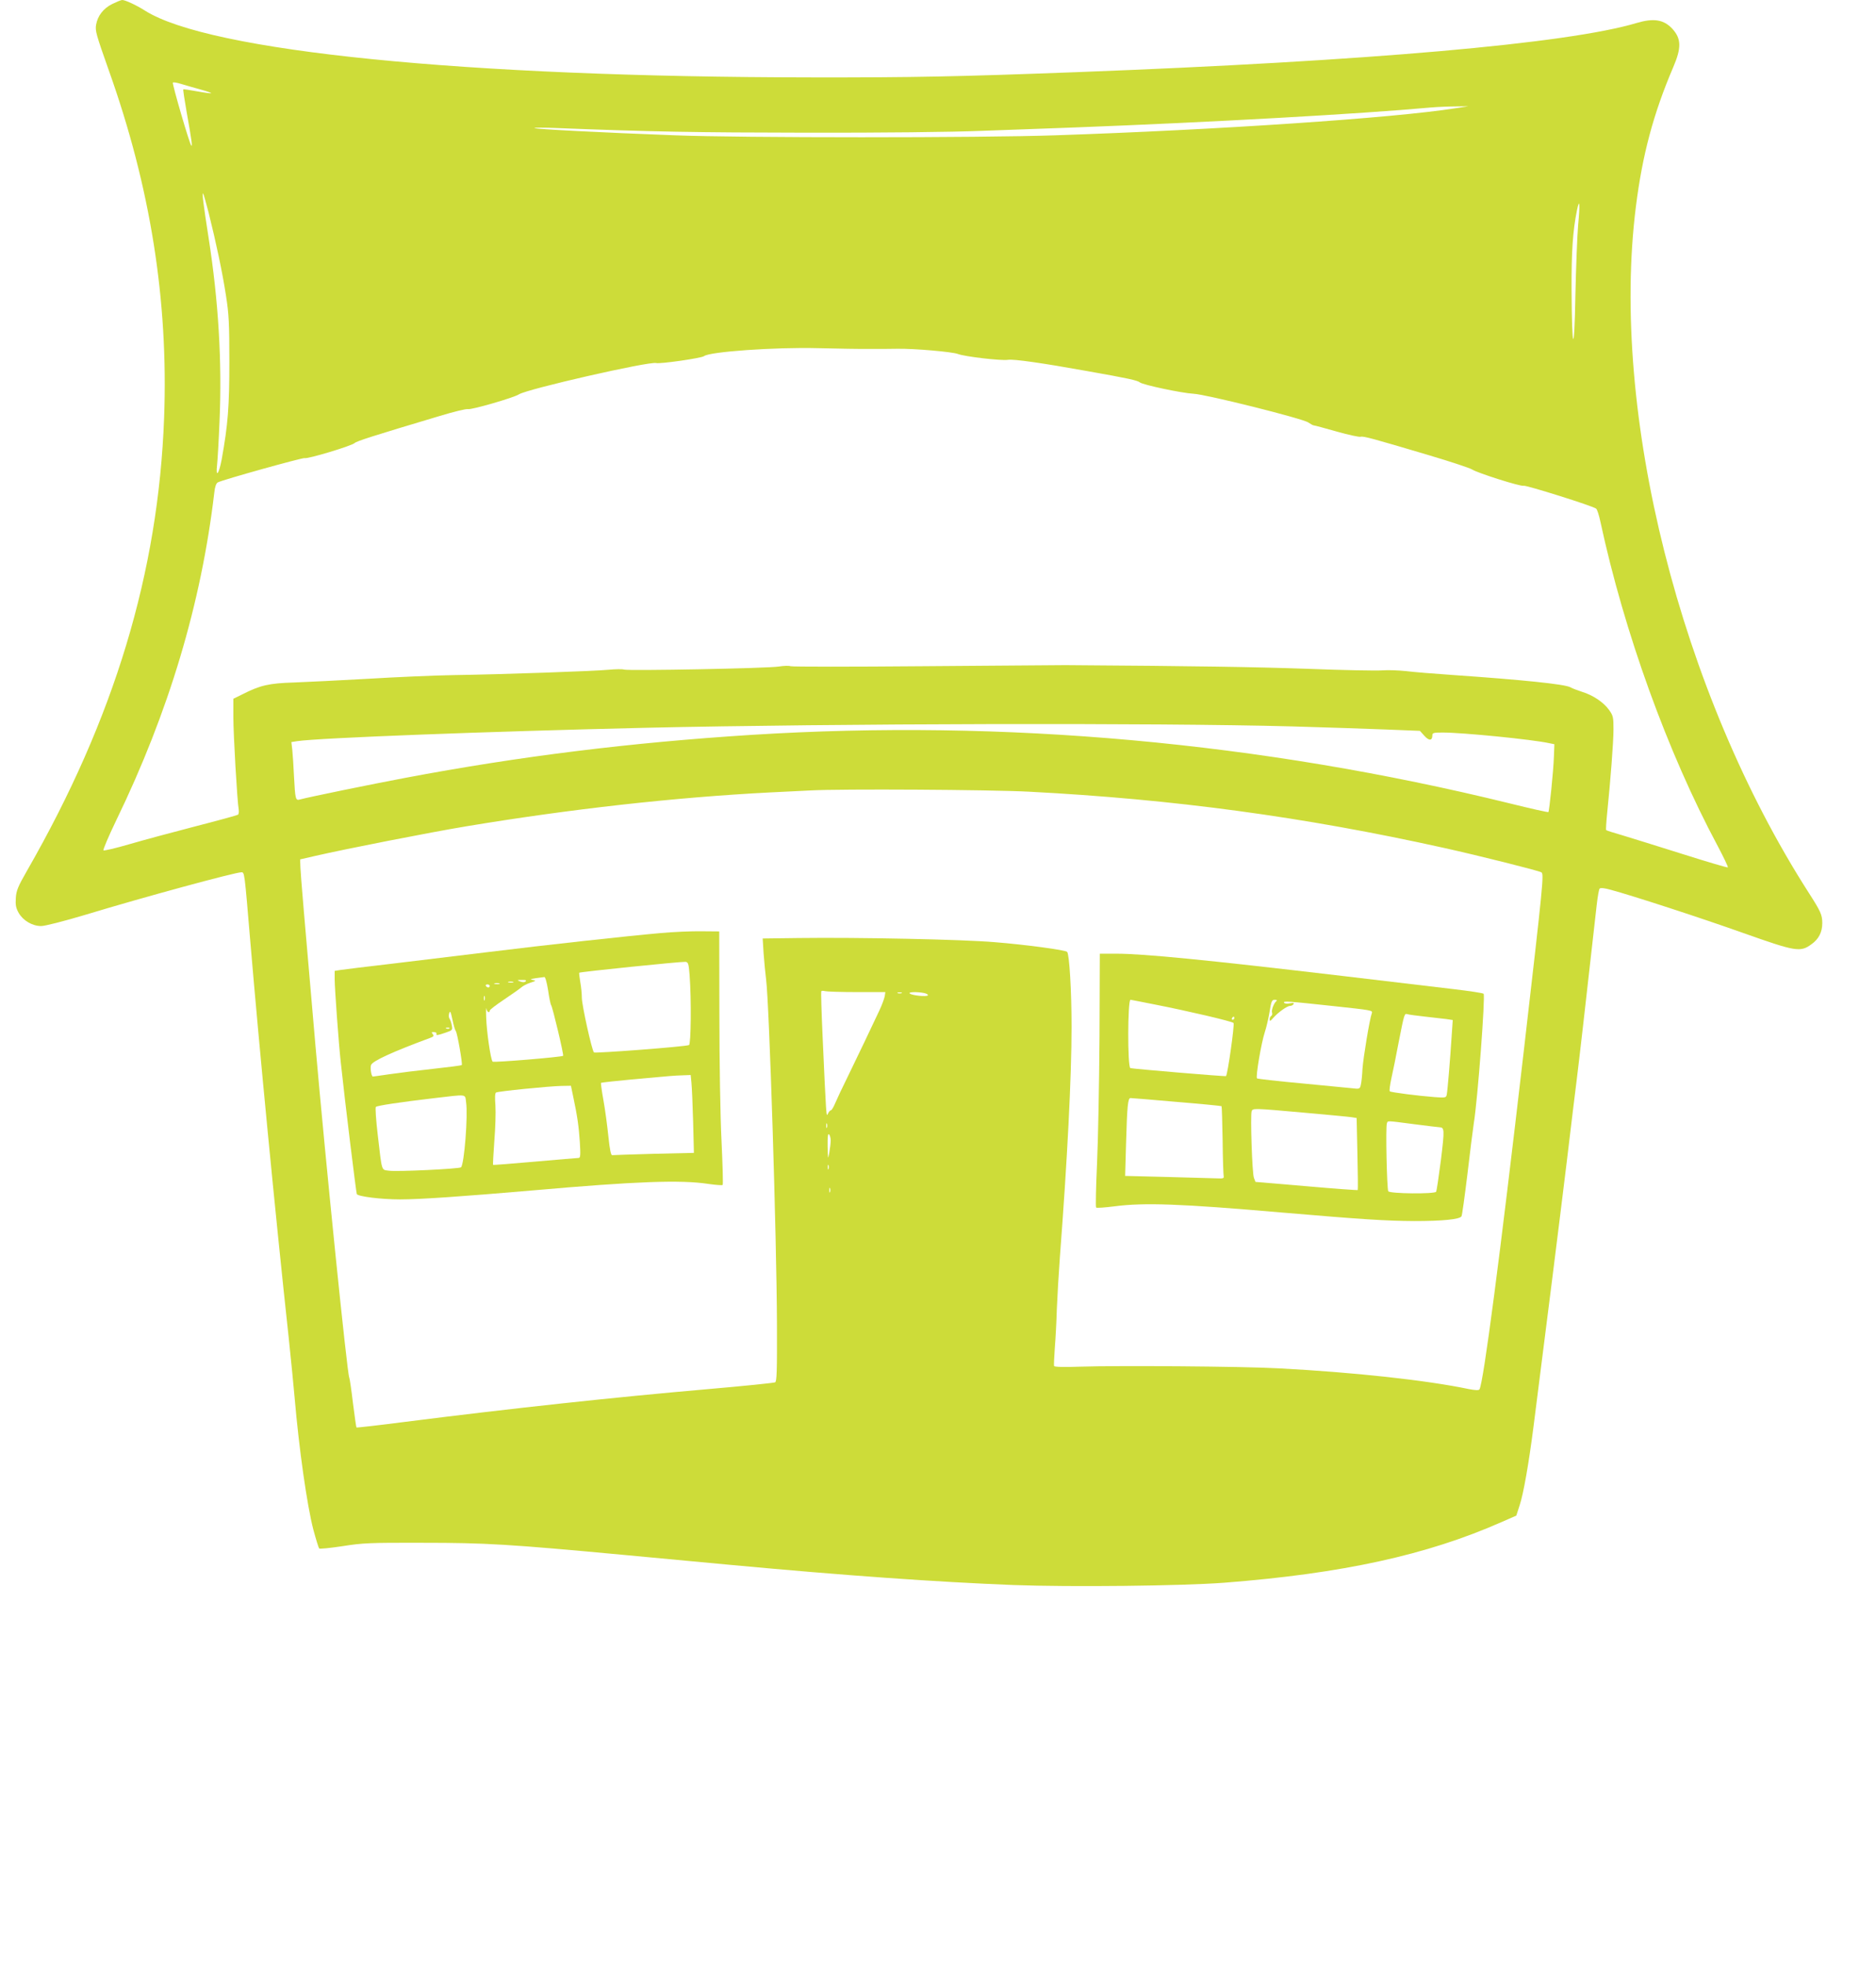 <?xml version="1.0" standalone="no"?>
<!DOCTYPE svg PUBLIC "-//W3C//DTD SVG 20010904//EN"
 "http://www.w3.org/TR/2001/REC-SVG-20010904/DTD/svg10.dtd">
<svg version="1.0" xmlns="http://www.w3.org/2000/svg"
 width="1222pt" height="1280pt" viewBox="0 0 1222 1280"
 preserveAspectRatio="xMidYMid meet">
<g transform="translate(0,1280) scale(0.1,-0.1)"
fill="#cddc39" stroke="none">
<path d="M731 12774 c-58 -29 -95 -77 -105 -135 -7 -39 0 -63 83 -298 271
-760 388 -1496 360 -2260 -37 -1008 -324 -1959 -892 -2949 -61 -106 -71 -132
-74 -180 -3 -46 1 -65 19 -97 29 -50 89 -85 146 -85 25 0 147 31 294 75 369
112 969 275 1010 275 21 0 20 7 58 -445 59 -699 164 -1790 250 -2580 16 -155
34 -332 39 -395 29 -337 81 -702 122 -860 17 -63 34 -118 38 -123 4 -4 72 3
152 15 132 21 177 23 524 22 409 0 559 -9 1310 -79 204 -19 516 -48 695 -65
754 -70 1337 -111 1840 -131 377 -14 1097 -6 1375 15 770 60 1319 180 1806
395 l96 42 22 68 c25 76 59 270 90 511 82 643 169 1333 216 1720 30 250 59
491 65 535 16 127 58 494 131 1145 6 52 14 99 19 104 6 6 34 3 72 -8 145 -39
593 -185 865 -282 339 -120 370 -126 442 -73 48 34 71 79 71 138 0 54 -10 76
-89 199 -835 1302 -1294 3124 -1125 4467 42 335 114 606 243 907 55 128 53
187 -7 252 -56 59 -121 69 -232 36 -449 -134 -1749 -248 -3650 -320 -771 -29
-1058 -35 -1725 -34 -2257 2 -3921 169 -4341 435 -53 34 -128 69 -148 69 -7 0
-36 -12 -65 -26z m572 -556 c42 -11 75 -23 73 -25 -2 -2 -43 3 -91 12 -48 9
-89 15 -91 13 -2 -3 8 -69 22 -149 33 -183 38 -226 30 -217 -11 9 -125 401
-120 410 3 4 26 0 52 -8 26 -8 82 -24 125 -36z m8177 -123 c-405 -64 -1557
-141 -2605 -176 -489 -17 -2051 -17 -2480 0 -483 18 -907 40 -914 47 -3 3 64
4 149 0 619 -24 901 -29 1620 -30 488 -1 947 4 1145 12 182 6 454 17 605 22
892 34 1859 88 2320 130 47 4 121 7 165 7 l80 1 -85 -13z m-8121 -680 c48
-192 90 -389 113 -540 19 -120 22 -182 22 -430 0 -294 -9 -409 -50 -637 -18
-96 -40 -123 -30 -35 3 28 11 156 16 284 17 385 -7 783 -71 1193 -34 218 -44
297 -36 290 3 -3 19 -59 36 -125z m8921 -77 c-6 -68 -14 -274 -18 -458 -7
-400 -23 -378 -25 35 -1 247 8 383 35 515 17 85 21 43 8 -92z m-4610 -810 c63
0 142 0 175 1 109 2 359 -20 395 -34 43 -17 283 -45 326 -38 36 6 225 -21 514
-73 272 -48 329 -61 345 -74 19 -16 274 -70 350 -74 82 -4 713 -162 747 -187
15 -10 31 -19 36 -19 5 0 72 -18 149 -40 78 -22 148 -37 156 -34 16 6 88 -14
451 -122 138 -41 261 -82 275 -91 35 -23 319 -113 336 -106 15 5 452 -132 472
-149 7 -5 19 -44 28 -86 155 -719 437 -1501 764 -2111 39 -74 69 -136 66 -139
-2 -3 -134 36 -292 86 -159 50 -335 105 -392 122 -58 17 -107 32 -109 35 -2 2
1 53 7 112 22 217 41 460 41 544 0 80 -2 89 -30 128 -36 49 -103 94 -174 116
-28 9 -63 22 -77 30 -37 20 -307 48 -769 80 -118 8 -253 19 -300 25 -47 5
-116 8 -155 5 -38 -3 -257 1 -485 10 -344 12 -710 18 -1580 24 -41 0 -457 -3
-925 -7 -467 -4 -857 -4 -866 0 -9 4 -43 3 -75 -2 -69 -12 -980 -29 -1009 -20
-11 4 -56 3 -100 -1 -91 -9 -681 -30 -1015 -35 -124 -2 -373 -13 -555 -24
-181 -10 -398 -21 -480 -24 -163 -5 -220 -18 -336 -77 l-59 -29 0 -118 c0
-114 25 -549 35 -604 2 -15 0 -30 -5 -33 -6 -4 -130 -38 -278 -76 -147 -38
-340 -90 -429 -116 -89 -26 -166 -44 -169 -40 -4 4 33 91 83 195 343 707 554
1413 639 2135 4 38 12 60 23 66 35 18 553 162 565 158 19 -7 305 79 326 98 14
13 121 47 553 176 92 28 175 48 185 45 21 -6 298 74 332 96 54 35 848 216 894
204 25 -7 296 32 312 45 35 29 465 59 739 52 127 -3 282 -6 345 -5z m2745
-2458 c209 -6 482 -15 607 -20 l227 -9 29 -32 c30 -34 52 -33 52 2 0 17 7 19
68 19 131 0 583 -45 692 -69 l35 -7 -3 -80 c-3 -93 -30 -355 -36 -362 -3 -2
-117 23 -253 57 -1622 398 -3287 549 -4936 446 -787 -50 -1511 -139 -2262
-281 -218 -41 -628 -125 -682 -140 -28 -8 -30 2 -38 151 -3 66 -8 143 -11 171
l-6 52 38 6 c139 21 1236 63 2269 87 1249 28 3323 33 4210 9z m-1715 -425
c946 -49 1794 -164 2705 -366 226 -50 613 -147 635 -159 18 -10 13 -62 -115
-1170 -156 -1346 -262 -2154 -288 -2197 -5 -7 -27 -6 -69 2 -278 58 -746 109
-1238 135 -234 13 -1043 19 -1292 11 -108 -4 -169 -2 -172 4 -2 6 1 60 5 120
5 61 11 173 13 250 3 77 12 230 20 340 48 627 76 1173 76 1499 0 231 -14 472
-29 488 -11 12 -271 47 -471 63 -208 18 -890 32 -1279 27 l-233 -3 6 -97 c4
-53 11 -128 16 -167 21 -155 69 -1680 71 -2250 1 -304 -1 -371 -12 -376 -8 -4
-203 -24 -434 -44 -611 -53 -1278 -125 -1980 -214 -170 -22 -311 -38 -313 -36
-2 2 -12 74 -23 160 -10 85 -21 160 -24 165 -13 20 -154 1406 -220 2160 -75
859 -96 1110 -98 1160 l-2 54 100 23 c200 46 746 153 980 192 680 113 1360
189 1980 221 116 6 235 12 265 13 197 11 1169 5 1420 -8z m-1119 -1305 l186 0
-4 -27 c-3 -16 -18 -57 -35 -93 -45 -97 -142 -299 -208 -435 -33 -66 -68 -141
-79 -167 -11 -27 -24 -48 -29 -48 -5 0 -14 -10 -19 -22 -11 -25 -11 -23 -35
510 -7 156 -11 286 -8 288 2 3 14 3 25 0 11 -3 104 -6 206 -6z m292 -7 c-7 -2
-19 -2 -25 0 -7 3 -2 5 12 5 14 0 19 -2 13 -5z m146 1 c17 -4 28 -10 25 -15
-6 -11 -105 -1 -118 12 -12 10 46 12 93 3z m-632 -876 c-3 -7 -5 -2 -5 12 0
14 2 19 5 13 2 -7 2 -19 0 -25z m24 -84 c0 -16 -4 -51 -9 -79 -9 -48 -9 -46
-11 40 -1 61 2 86 9 79 6 -6 11 -24 11 -40z m-14 -186 c-3 -7 -5 -2 -5 12 0
14 2 19 5 13 2 -7 2 -19 0 -25z m10 -150 c-3 -7 -5 -2 -5 12 0 14 2 19 5 13 2
-7 2 -19 0 -25z"/>
<path d="M4300 6724 c-216 -19 -744 -77 -1125 -124 -176 -21 -455 -55 -620
-75 -165 -19 -317 -38 -337 -41 l-38 -6 0 -53 c0 -61 26 -419 40 -545 29 -272
99 -838 104 -855 6 -16 159 -35 282 -35 130 0 405 19 869 59 672 59 959 69
1138 42 48 -7 91 -10 94 -7 4 3 0 131 -7 284 -8 154 -14 519 -14 822 l-1 545
-115 1 c-63 1 -185 -4 -270 -12z m192 -274 c12 -160 9 -450 -4 -455 -30 -11
-612 -55 -619 -48 -14 14 -79 309 -79 356 0 23 -4 69 -10 101 -5 33 -9 61 -7
62 6 6 663 73 692 71 18 -2 21 -12 27 -87z m-922 -97 c7 -49 16 -93 20 -98 9
-11 84 -325 78 -330 -8 -8 -452 -45 -459 -38 -13 13 -39 195 -42 286 -2 45 -1
72 1 60 3 -22 22 -33 22 -14 0 6 42 38 93 72 50 34 101 69 112 79 11 10 38 24
60 31 37 12 38 14 15 18 -24 5 -17 7 76 19 6 1 16 -35 24 -85z m-146 57 c-7
-7 -19 -7 -35 -1 -23 9 -22 10 11 10 23 1 31 -2 24 -9z m-81 -7 c-7 -2 -21 -2
-30 0 -10 3 -4 5 12 5 17 0 24 -2 18 -5z m-90 -10 c-7 -2 -21 -2 -30 0 -10 3
-4 5 12 5 17 0 24 -2 18 -5z m-63 -13 c0 -5 -4 -10 -9 -10 -6 0 -13 5 -16 10
-3 6 1 10 9 10 9 0 16 -4 16 -10z m-33 -92 c-3 -7 -5 -2 -5 12 0 14 2 19 5 13
2 -7 2 -19 0 -25z m-188 -202 c10 -12 45 -215 39 -221 -2 -3 -87 -14 -189 -25
-101 -11 -229 -27 -283 -35 -55 -8 -103 -15 -107 -15 -10 0 -19 57 -12 75 9
26 140 86 386 177 22 8 25 13 16 24 -8 10 -8 14 0 14 18 0 26 -4 24 -12 -4
-12 8 -10 60 8 44 15 46 17 40 47 -3 18 -10 37 -15 44 -5 7 -6 22 -2 35 6 19
10 11 21 -41 7 -35 17 -69 22 -75z m-42 18 c-3 -3 -12 -4 -19 -1 -8 3 -5 6 6
6 11 1 17 -2 13 -5z m1577 -356 c3 -29 8 -143 11 -254 l5 -201 -260 -6 c-142
-4 -265 -8 -272 -9 -8 -2 -16 33 -25 121 -7 68 -21 174 -32 235 -11 60 -18
112 -16 115 3 2 92 12 198 22 274 25 277 25 334 27 l52 2 5 -52z m-770 -90
c27 -128 36 -191 43 -295 5 -85 4 -103 -8 -103 -8 0 -135 -11 -284 -24 -148
-13 -272 -23 -273 -21 -2 2 2 72 8 156 7 85 10 188 7 231 -4 49 -3 80 4 84 13
8 343 41 426 43 l62 1 15 -72z m-698 -35 c13 -87 -12 -404 -33 -424 -11 -10
-419 -30 -470 -22 -50 7 -44 -12 -73 238 -11 93 -16 173 -12 177 9 9 157 31
377 57 224 26 203 29 211 -26z"/>
<path d="M7162 6048 c-2 -299 -9 -669 -16 -823 -7 -154 -10 -283 -6 -288 3 -4
57 0 120 8 192 25 429 17 1085 -40 527 -45 684 -55 868 -56 183 0 295 11 307
31 4 6 21 131 39 278 17 147 36 294 41 327 26 160 76 833 64 844 -5 5 -92 18
-194 30 -102 12 -428 51 -725 86 -882 104 -1295 145 -1474 145 l-107 0 -2
-542z m356 212 c220 -43 505 -110 517 -121 8 -8 -38 -335 -49 -346 -4 -4 -605
47 -623 52 -19 6 -18 445 1 445 0 0 70 -13 154 -30z m797 22 c-16 -11 -35 -60
-29 -76 3 -8 1 -17 -5 -21 -6 -3 -11 -14 -11 -23 1 -13 5 -12 23 9 31 36 91
79 110 79 9 0 19 5 23 12 5 8 -2 9 -24 5 -18 -4 -34 -2 -38 4 -7 12 25 10 321
-22 252 -27 257 -28 251 -46 -14 -36 -56 -290 -61 -363 -2 -43 -7 -90 -11
-105 -6 -26 -9 -27 -58 -21 -28 3 -177 17 -331 32 -154 14 -283 29 -287 32
-10 10 28 232 51 302 10 30 24 90 31 133 11 68 15 77 34 77 12 0 16 -4 11 -8z
m970 -102 c55 -6 117 -13 139 -16 l39 -6 -7 -102 c-10 -157 -27 -359 -32 -383
-4 -21 -8 -22 -77 -17 -106 8 -288 31 -294 38 -4 3 1 41 10 83 10 43 31 148
47 233 38 193 38 192 58 186 9 -3 62 -10 117 -16z m-1245 -10 c0 -5 -5 -10
-11 -10 -5 0 -7 5 -4 10 3 6 8 10 11 10 2 0 4 -4 4 -10z m-376 -545 c159 -13
290 -26 293 -28 2 -2 5 -103 7 -223 1 -120 5 -226 7 -234 3 -12 -5 -15 -41
-13 -25 1 -170 5 -323 9 l-278 7 6 211 c7 246 12 296 29 296 6 0 142 -11 300
-25z m828 -70 c156 -14 297 -27 314 -30 l31 -5 5 -233 c3 -127 4 -234 2 -236
-2 -2 -152 9 -335 25 l-331 28 -10 26 c-12 28 -24 409 -15 434 8 20 5 21 339
-9z m718 -75 c85 -11 160 -20 165 -20 35 -1 35 -14 11 -213 -14 -108 -28 -202
-31 -207 -10 -16 -302 -13 -312 3 -9 14 -18 420 -9 442 7 18 -9 19 176 -5z"/>
</g>
</svg>
